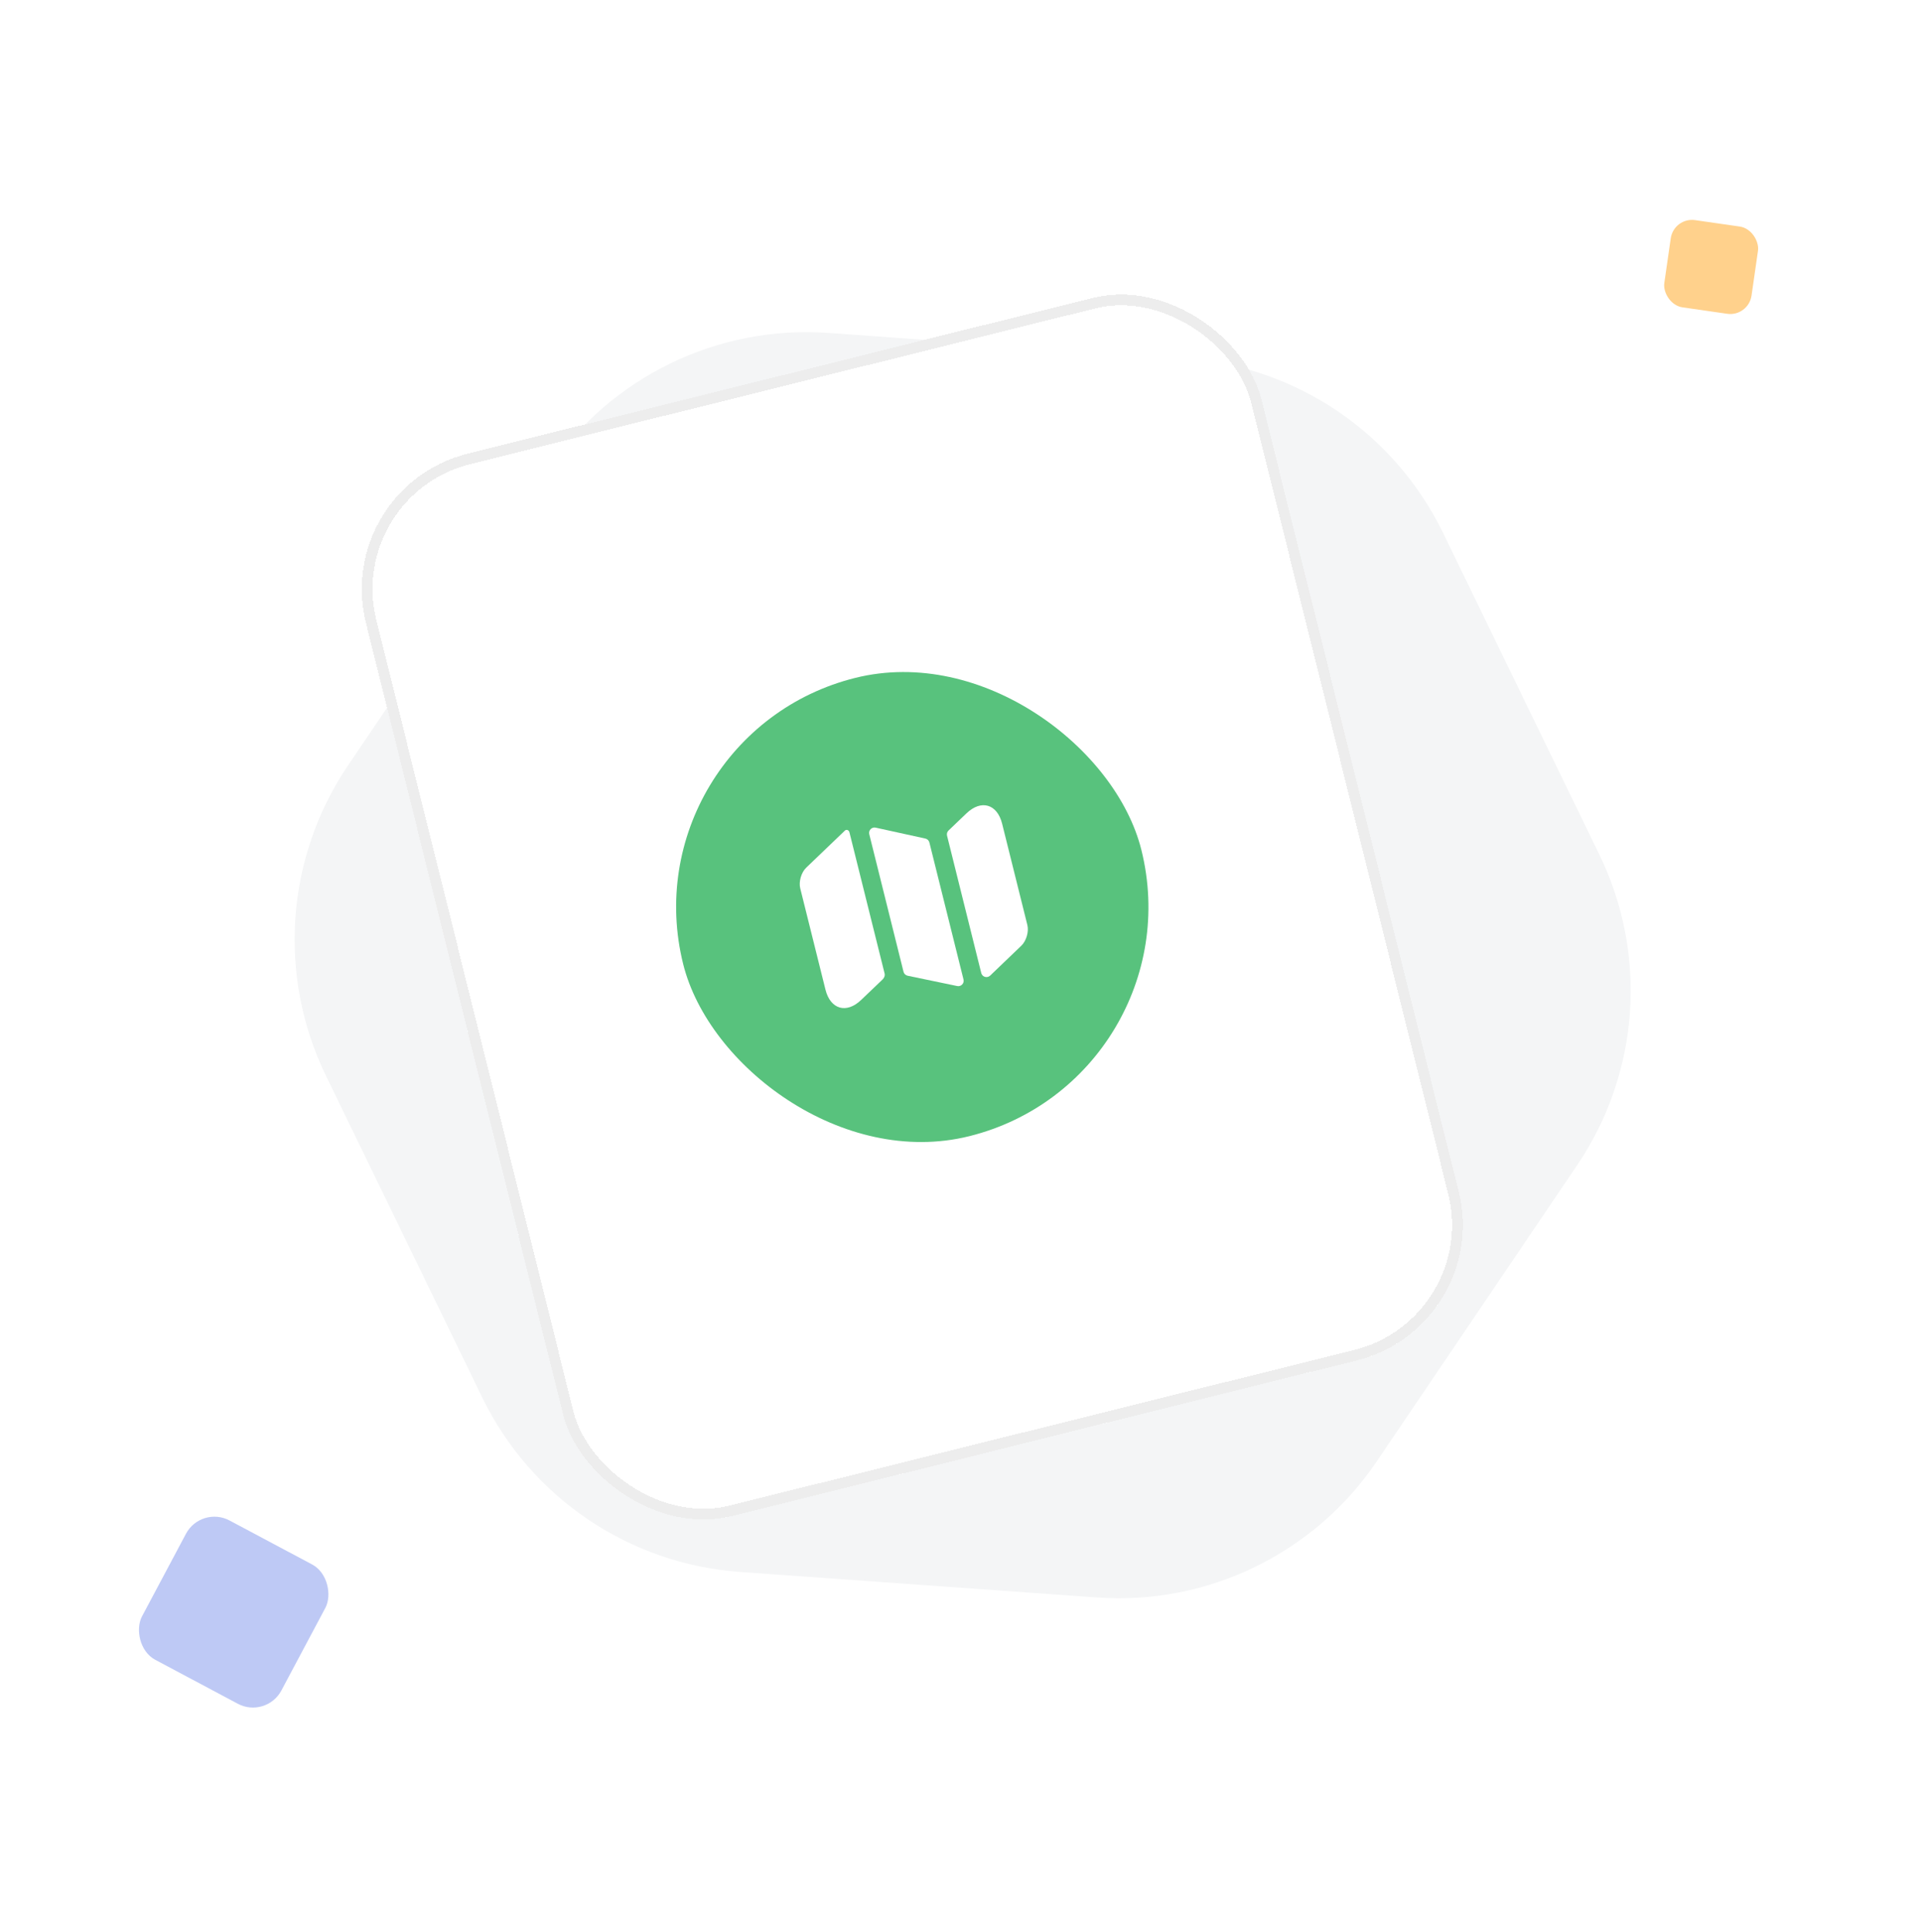 <svg width="179" height="180" viewBox="0 0 179 180" fill="none" xmlns="http://www.w3.org/2000/svg">
<path d="M51.117 43.694C56.924 35.114 66.867 30.283 77.201 31.021L110.447 33.396C120.782 34.134 129.937 40.33 134.465 49.649L149.031 79.628C153.559 88.947 152.771 99.974 146.965 108.554L128.285 136.159C122.478 144.74 112.535 149.571 102.201 148.832L68.955 146.457C58.62 145.719 49.465 139.524 44.937 130.205L30.371 100.225C25.843 90.906 26.631 79.88 32.437 71.299L51.117 43.694Z" fill="#F4F5F6"/>
<g filter="url(#filter0_d_43_81)">
<rect x="30.957" y="31.411" width="86" height="102" rx="13" transform="rotate(-13.985 30.957 31.411)" fill="white" shape-rendering="crispEdges"/>
<rect x="31.563" y="31.775" width="85" height="101" rx="12.5" transform="rotate(-13.985 31.563 31.775)" stroke="#EDEDED" shape-rendering="crispEdges"/>
<rect x="58.343" y="54.476" width="44" height="44" rx="22" transform="rotate(-13.985 58.343 54.476)" fill="#58C27D"/>
<path d="M78.73 63.383C78.88 63.245 79.102 63.345 79.151 63.543L82.427 76.697C82.481 76.914 82.379 77.134 82.212 77.283C82.207 77.288 82.201 77.293 82.195 77.298L80.239 79.167C78.874 80.475 77.376 80.044 76.917 78.201L74.565 68.759C74.413 68.148 74.661 67.282 75.127 66.836L78.73 63.383V63.383Z" fill="white"/>
<path d="M86.223 64.127C86.409 64.167 86.555 64.31 86.601 64.494L89.78 77.257C89.869 77.615 89.554 77.943 89.193 77.868L84.574 76.908C84.386 76.869 84.237 76.726 84.191 76.539L80.998 63.721C80.909 63.361 81.228 63.032 81.591 63.111L86.223 64.127Z" fill="white"/>
<path d="M93.379 62.744L95.731 72.186C95.883 72.797 95.635 73.663 95.169 74.109L92.265 76.894C91.987 77.16 91.526 77.027 91.433 76.654L88.246 63.858C88.203 63.684 88.257 63.5 88.386 63.376L90.058 61.778C91.422 60.47 92.92 60.9 93.379 62.744Z" fill="white"/>
</g>
<rect x="18.738" y="140.252" width="14.71" height="14.71" rx="3" transform="rotate(28.026 18.738 140.252)" fill="#BEC9F5"/>
<rect x="155.967" y="20.223" width="8.211" height="8.211" rx="2" transform="rotate(8.195 155.967 20.223)" fill="#FFD18C"/>
<defs>
<filter id="filter0_d_43_81" x="10.957" y="4.627" width="148.101" height="159.76" filterUnits="userSpaceOnUse" color-interpolation-filters="sRGB">
<feFlood flood-opacity="0" result="BackgroundImageFix"/>
<feColorMatrix in="SourceAlpha" type="matrix" values="0 0 0 0 0 0 0 0 0 0 0 0 0 0 0 0 0 0 127 0" result="hardAlpha"/>
<feOffset dy="14"/>
<feGaussianBlur stdDeviation="10"/>
<feComposite in2="hardAlpha" operator="out"/>
<feColorMatrix type="matrix" values="0 0 0 0 0 0 0 0 0 0 0 0 0 0 0 0 0 0 0.1 0"/>
<feBlend mode="normal" in2="BackgroundImageFix" result="effect1_dropShadow_43_81"/>
<feBlend mode="normal" in="SourceGraphic" in2="effect1_dropShadow_43_81" result="shape"/>
</filter>
</defs>
</svg>
